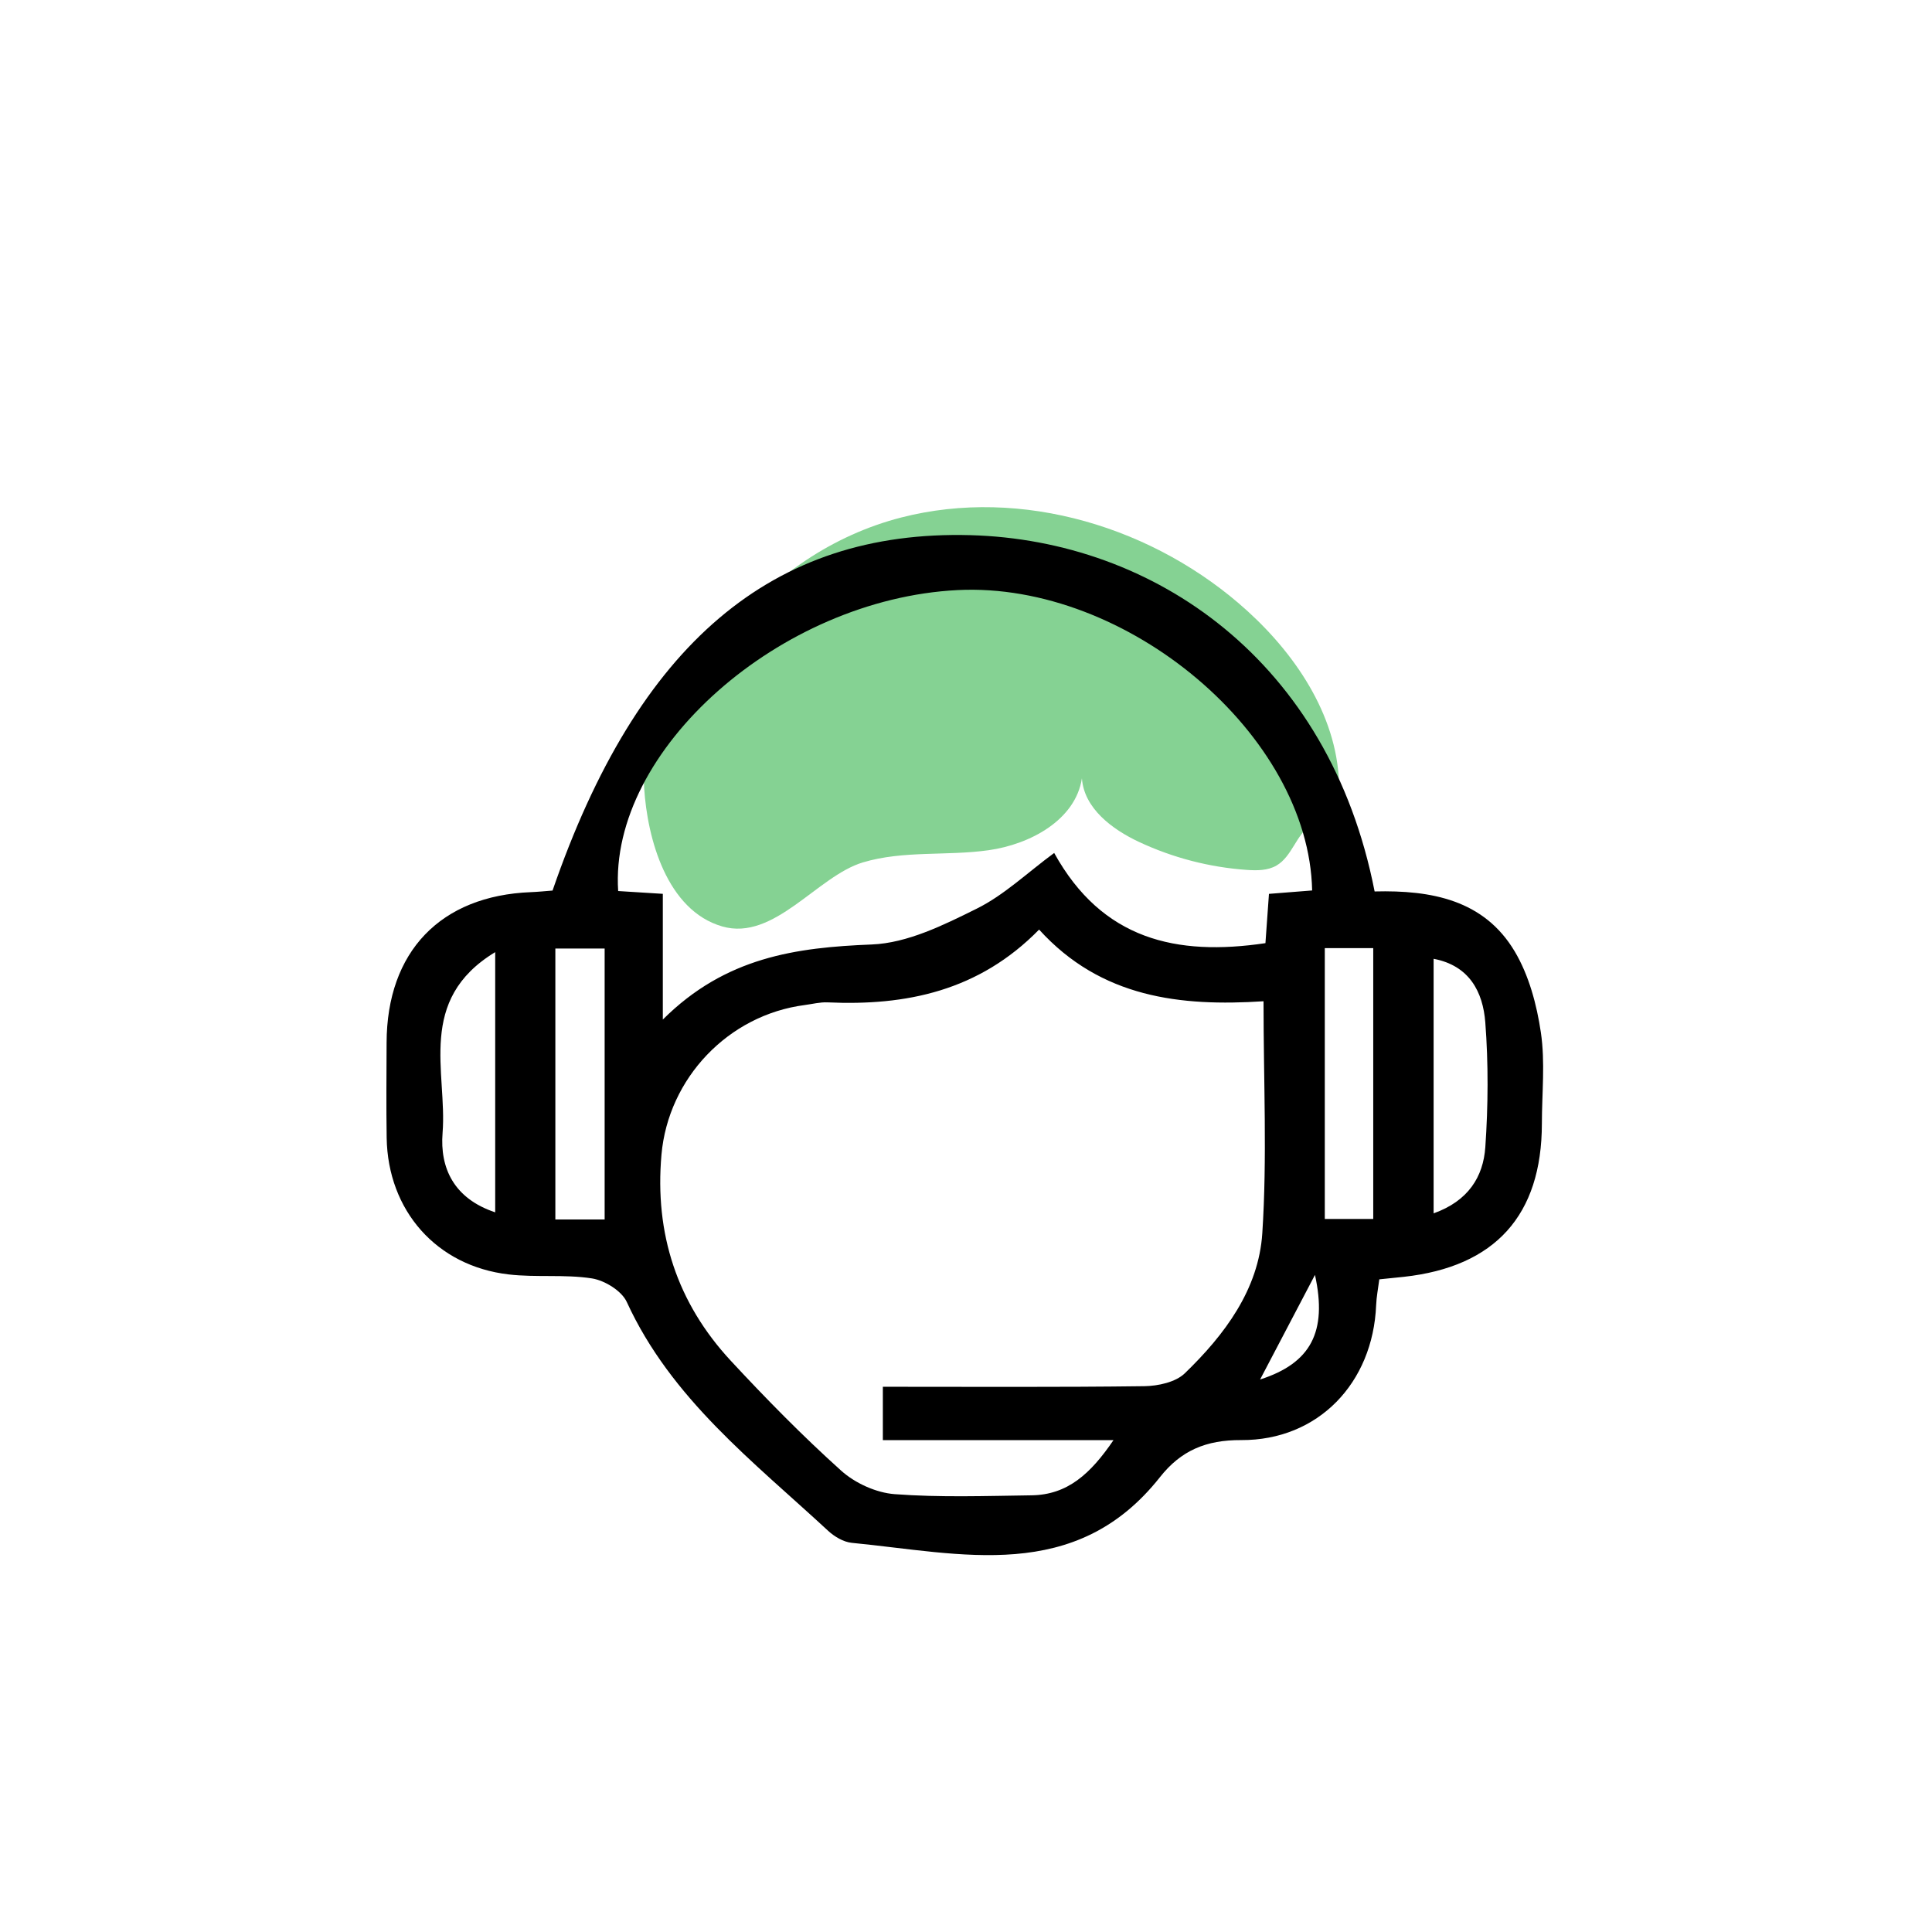 <?xml version="1.0" encoding="UTF-8"?>
<svg width="80px" height="80px" viewBox="0 0 80 80" version="1.1" xmlns="http://www.w3.org/2000/svg" xmlns:xlink="http://www.w3.org/1999/xlink">
    <!-- Generator: Sketch 62 (91390) - https://sketch.com -->
    <title>Support</title>
    <desc>Created with Sketch.</desc>
    <g id="Support" stroke="none" stroke-width="1" fill="none" fill-rule="evenodd">
        <rect id="Rectangle" fill="#FFFFFF" opacity="0" x="0" y="0" width="80" height="80"></rect>
        <g id="Group-9" transform="translate(16, 21)">
            <path d="M21.312,0.43 C26.312,-0.856 31.843,0.834 35.662,4.308 C37.76,6.217 39.45,8.815 39.449,11.651 C39.449,11.993 39.414,12.362 39.187,12.618 C38.954,12.882 38.577,12.958 38.284,13.156 C37.668,13.571 37.499,14.468 36.856,14.84 C36.489,15.053 36.04,15.05 35.618,15.02 C34.08,14.912 32.564,14.518 31.169,13.865 C30.044,13.339 28.885,12.466 28.8,11.227 C28.535,12.953 26.662,13.963 24.933,14.206 C23.204,14.45 21.404,14.208 19.731,14.71 C17.837,15.278 16.057,17.983 13.906,17.362 C11.608,16.697 10.803,13.716 10.673,11.621 C10.489,8.635 12.53,7.295 14.205,5.14 C15.976,2.859 18.511,1.15 21.312,0.43" id="Fill-1" fill="#85D293"></path>
            <path d="M38.45,31.791 C37.633,33.348 36.935,34.679 36.178,36.122 C38.274,35.449 38.97,34.155 38.45,31.791 L38.45,31.791 Z M43.363,29.242 C44.796,28.731 45.419,27.73 45.504,26.499 C45.622,24.784 45.634,23.047 45.503,21.334 C45.406,20.079 44.849,18.983 43.363,18.702 L43.363,29.242 Z M4.505,18.426 C1.234,20.409 2.524,23.398 2.326,25.912 C2.211,27.359 2.787,28.627 4.505,29.2 L4.505,18.426 Z M38.857,29.475 L40.863,29.475 L40.863,18.26 L38.857,18.26 L38.857,29.475 Z M6.996,29.496 L9.037,29.496 L9.037,18.276 L6.996,18.276 L6.996,29.496 Z M38.333,15.872 C38.2,9.433 30.664,3.082 23.651,3.434 C16.303,3.804 9.214,10.063 9.597,15.896 C10.146,15.931 10.702,15.965 11.446,16.012 L11.446,21.218 C14.045,18.625 16.972,18.234 20.099,18.109 C21.572,18.051 23.078,17.304 24.447,16.624 C25.58,16.062 26.535,15.141 27.651,14.319 C29.639,17.912 32.713,18.602 36.399,18.054 C36.448,17.358 36.496,16.704 36.545,16.013 C37.213,15.96 37.775,15.916 38.333,15.872 L38.333,15.872 Z M20.557,36.423 C24.26,36.423 27.82,36.445 31.381,36.399 C31.952,36.391 32.678,36.235 33.06,35.866 C34.708,34.273 36.117,32.397 36.269,30.068 C36.473,26.953 36.32,23.815 36.32,20.46 C32.885,20.682 29.592,20.32 27.027,17.492 C24.535,20.035 21.525,20.655 18.264,20.506 C17.954,20.492 17.639,20.575 17.327,20.616 C14.157,21.025 11.669,23.646 11.39,26.813 C11.102,30.083 12.035,32.945 14.258,35.343 C15.72,36.919 17.232,38.459 18.83,39.896 C19.407,40.416 20.281,40.813 21.049,40.87 C22.928,41.011 24.824,40.944 26.711,40.918 C28.199,40.898 29.152,40.036 30.108,38.632 L20.557,38.632 L20.557,36.423 Z M40.92,15.913 C43.274,15.853 45.453,16.264 46.722,18.398 C47.311,19.388 47.635,20.604 47.805,21.758 C47.986,22.99 47.847,24.269 47.846,25.528 C47.841,29.32 45.915,31.455 42.127,31.871 C41.818,31.905 41.508,31.935 41.114,31.975 C41.066,32.354 40.996,32.699 40.983,33.046 C40.85,36.267 38.583,38.646 35.394,38.631 C33.937,38.623 32.9,39.065 32.032,40.165 C28.535,44.592 23.805,43.325 19.267,42.885 C18.928,42.851 18.555,42.63 18.295,42.391 C15.193,39.519 11.789,36.918 9.953,32.911 C9.741,32.45 9.039,32.019 8.508,31.936 C7.378,31.76 6.201,31.905 5.061,31.771 C2.076,31.423 0.058,29.129 0.011,26.113 C-0.01,24.802 0.004,23.491 0.008,22.18 C0.018,18.406 2.241,16.088 5.984,15.942 C6.292,15.93 6.598,15.897 6.88,15.876 C10.403,5.654 15.975,0.935 24.185,1.16 C31.787,1.369 39.045,6.335 40.92,15.913 L40.92,15.913 Z" id="Fill-3" fill="#000000"></path>
        </g>
    </g>
</svg>